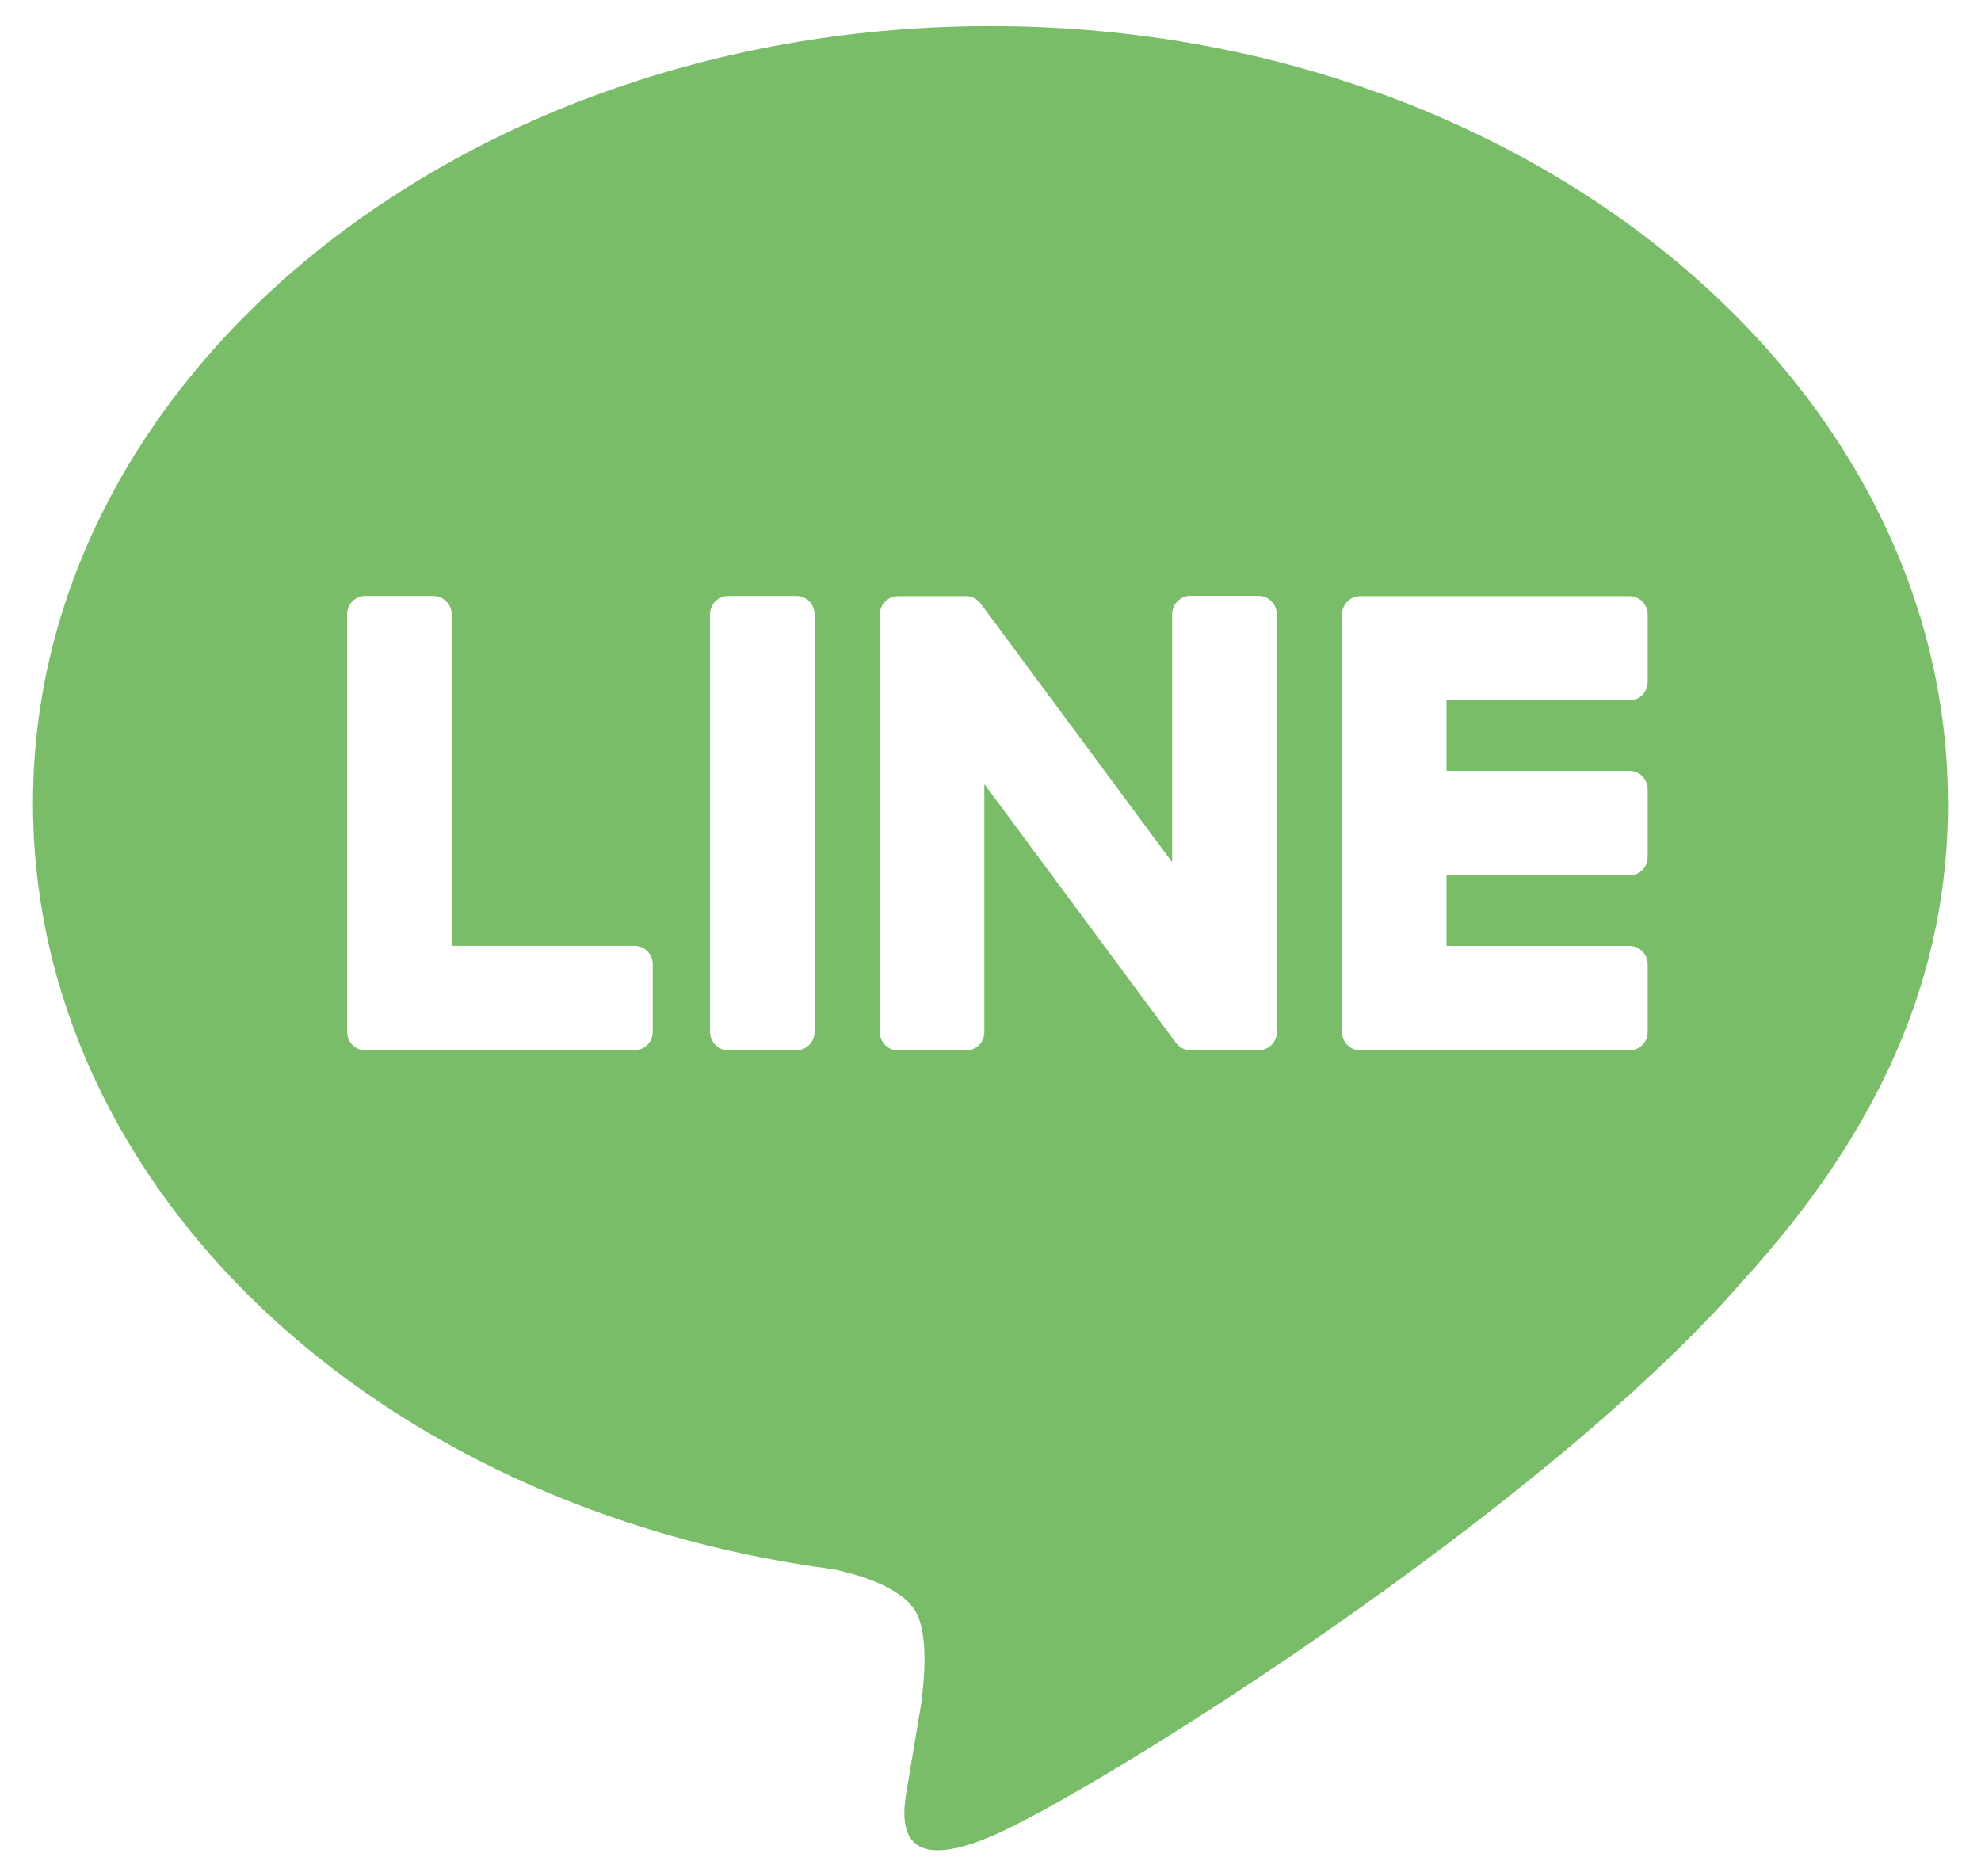 <svg width="38" height="36" viewBox="0 0 38 36" fill="none" xmlns="http://www.w3.org/2000/svg">
<path d="M37.366 15.405C37.366 7.186 29.127 0.5 18.999 0.5C8.872 0.5 0.633 7.186 0.633 15.405C0.633 22.773 7.168 28.943 15.994 30.11C16.591 30.239 17.405 30.504 17.612 31.015C17.798 31.48 17.732 32.206 17.672 32.676C17.672 32.676 17.457 33.973 17.41 34.248C17.33 34.713 17.042 36.064 19.001 35.238C20.962 34.412 29.578 29.01 33.431 24.575C36.092 21.655 37.368 18.695 37.368 15.405H37.366ZM12.52 19.8C12.52 19.994 12.363 20.151 12.168 20.151H7.009C6.815 20.151 6.658 19.994 6.658 19.8V19.794V11.784C6.658 11.59 6.815 11.433 7.009 11.433H8.312C8.505 11.433 8.664 11.592 8.664 11.784V18.147H12.17C12.363 18.147 12.521 18.305 12.521 18.498V19.801L12.52 19.8ZM15.625 19.8C15.625 19.992 15.469 20.151 15.274 20.151H13.971C13.778 20.151 13.62 19.994 13.62 19.8V11.784C13.62 11.592 13.776 11.433 13.971 11.433H15.274C15.469 11.433 15.625 11.59 15.625 11.784V19.8ZM24.493 19.8C24.493 19.992 24.336 20.151 24.142 20.151H22.847C22.816 20.151 22.785 20.146 22.756 20.139C22.756 20.139 22.752 20.139 22.75 20.139C22.742 20.137 22.735 20.134 22.726 20.132C22.723 20.132 22.72 20.128 22.716 20.128C22.711 20.127 22.704 20.123 22.699 20.122C22.694 20.118 22.687 20.116 22.682 20.113C22.678 20.111 22.675 20.11 22.671 20.108C22.665 20.104 22.656 20.099 22.649 20.094C22.649 20.094 22.645 20.092 22.645 20.091C22.611 20.067 22.58 20.037 22.554 20.003L18.882 15.043V19.803C18.882 19.996 18.726 20.154 18.531 20.154H17.228C17.035 20.154 16.877 19.998 16.877 19.803V11.788C16.877 11.595 17.034 11.437 17.228 11.437H18.523C18.523 11.437 18.531 11.437 18.535 11.437C18.541 11.437 18.547 11.437 18.553 11.437C18.56 11.437 18.566 11.437 18.573 11.438C18.578 11.438 18.583 11.438 18.588 11.44C18.595 11.44 18.602 11.444 18.609 11.445C18.612 11.445 18.617 11.447 18.621 11.449C18.628 11.45 18.634 11.454 18.641 11.456C18.645 11.456 18.648 11.459 18.653 11.459C18.66 11.463 18.667 11.464 18.674 11.468C18.677 11.469 18.681 11.471 18.684 11.473C18.691 11.476 18.698 11.48 18.703 11.483C18.707 11.485 18.71 11.487 18.714 11.49C18.721 11.493 18.726 11.499 18.733 11.502C18.736 11.504 18.739 11.507 18.743 11.509C18.75 11.514 18.755 11.519 18.762 11.524C18.764 11.526 18.767 11.528 18.769 11.53C18.776 11.537 18.782 11.543 18.789 11.552C18.789 11.552 18.789 11.552 18.791 11.554C18.801 11.566 18.81 11.578 18.819 11.59L22.485 16.543V11.783C22.485 11.59 22.642 11.431 22.837 11.431H24.14C24.333 11.431 24.491 11.588 24.491 11.783V19.798L24.493 19.8ZM31.606 13.086C31.606 13.28 31.449 13.437 31.255 13.437H27.748V14.79H31.255C31.448 14.79 31.606 14.948 31.606 15.141V16.445C31.606 16.639 31.449 16.796 31.255 16.796H27.748V18.149H31.255C31.448 18.149 31.606 18.307 31.606 18.5V19.803C31.606 19.998 31.449 20.154 31.255 20.154H26.095C25.901 20.154 25.744 19.998 25.744 19.803V19.798V11.796V11.788C25.744 11.593 25.901 11.437 26.095 11.437H31.255C31.448 11.437 31.606 11.595 31.606 11.788V13.091V13.086Z" fill="#79BD68"/>
</svg>
